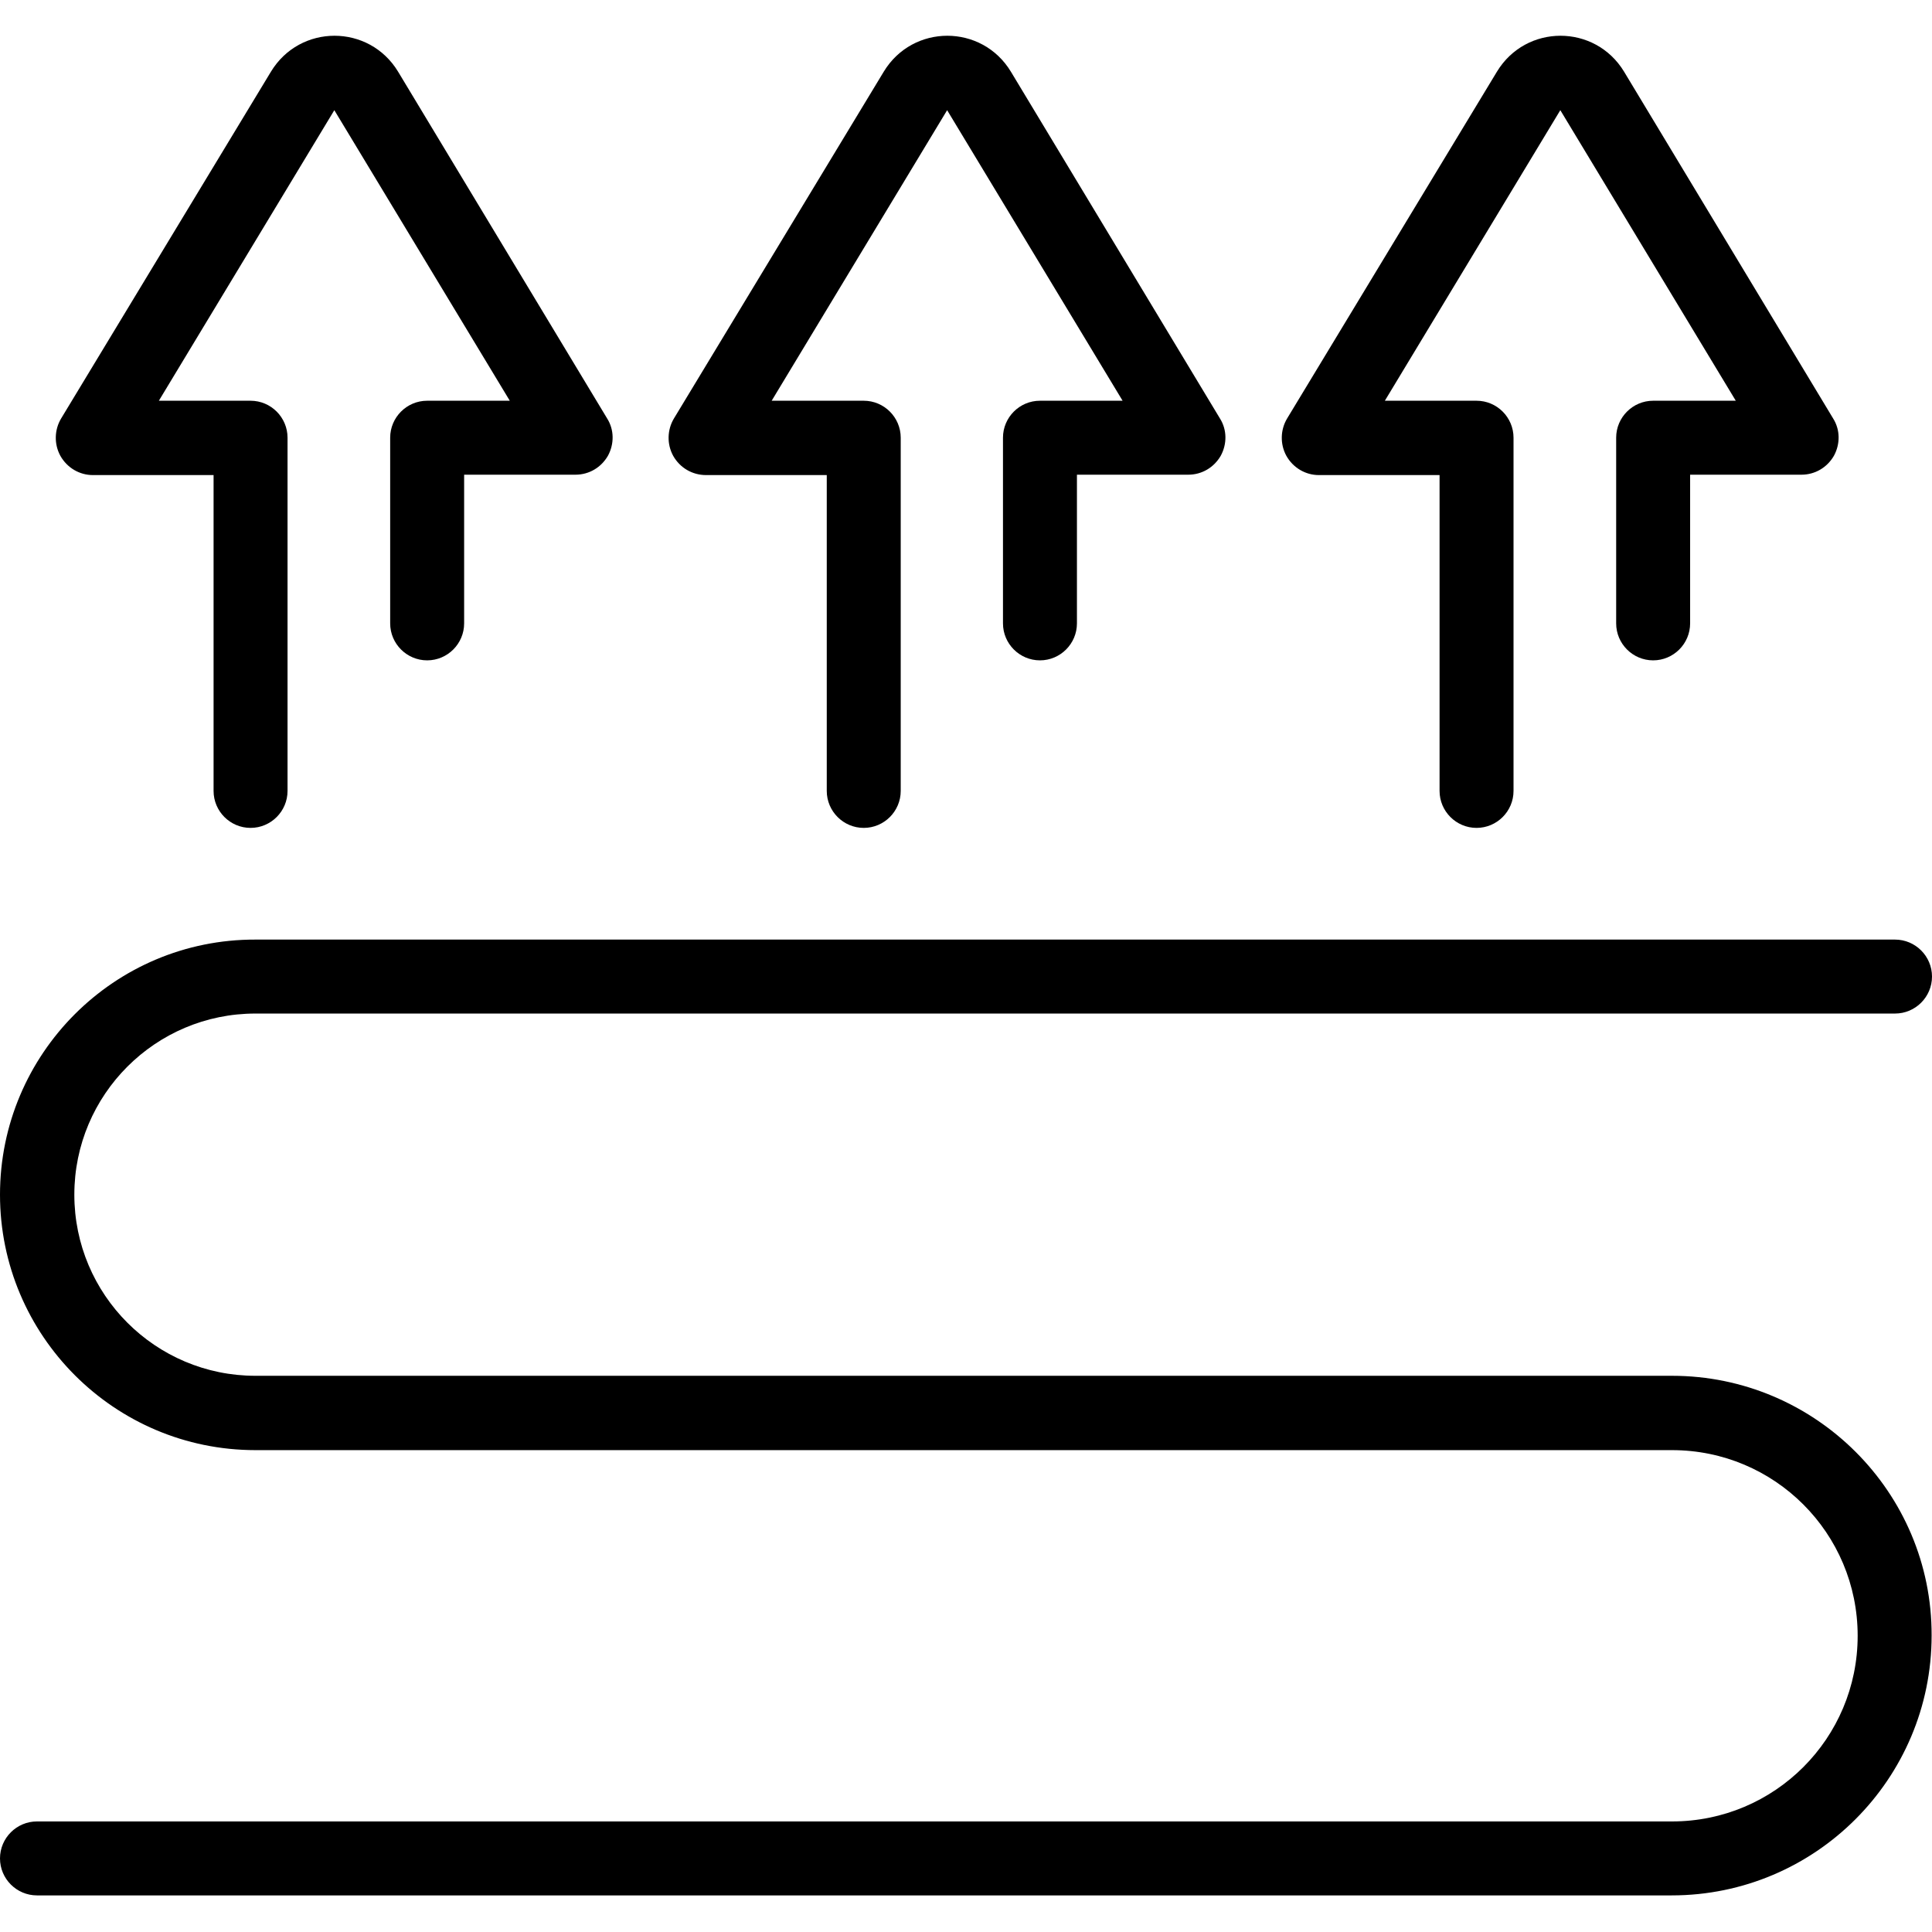 <?xml version="1.0" encoding="utf-8"?>
<!-- Generator: Adobe Illustrator 27.0.1, SVG Export Plug-In . SVG Version: 6.00 Build 0)  -->
<svg version="1.1" id="Livello_1" xmlns="http://www.w3.org/2000/svg" xmlns:xlink="http://www.w3.org/1999/xlink" x="0px" y="0px"
	 viewBox="0 0 512 512" style="enable-background:new 0 0 512 512;" xml:space="preserve">
<g>
	<path d="M24.6,125.9h32v83.7c0,5.4,4.4,9.8,9.8,9.8s9.8-4.4,9.8-9.8V116c0-5.4-4.4-9.8-9.8-9.8H42.1l46.5-77l46.5,77h-21.9
		c-5.4,0-9.8,4.4-9.8,9.8v49.2c0,5.4,4.4,9.8,9.8,9.8s9.8-4.4,9.8-9.8v-39.4h29.5c3.6,0,6.8-1.9,8.6-5c1.7-3.1,1.7-6.9-0.2-9.9
		L105.5,19c-7.7-12.7-26-12.7-33.7,0l-55.6,91.9c-1.8,3-1.9,6.8-0.2,9.9C17.8,124,21.1,125.9,24.6,125.9z"/>
	<path d="M187.1,125.9h32v83.7c0,5.4,4.4,9.8,9.8,9.8c5.4,0,9.8-4.4,9.8-9.8V116c0-5.4-4.4-9.8-9.8-9.8h-24.4l46.5-77l46.5,77h-21.9
		c-5.4,0-9.8,4.4-9.8,9.8v49.2c0,5.4,4.4,9.8,9.8,9.8c5.4,0,9.8-4.4,9.8-9.8v-39.4h29.5c3.6,0,6.8-1.9,8.6-5
		c1.7-3.1,1.7-6.9-0.2-9.9L267.9,19c-7.7-12.7-26-12.7-33.7,0l-55.6,91.9c-1.8,3-1.9,6.8-0.2,9.9C180.2,124,183.5,125.9,187.1,125.9
		z"/>
	<path d="M349.5,125.9h32v83.7c0,5.4,4.4,9.8,9.8,9.8s9.8-4.4,9.8-9.8V116c0-5.4-4.4-9.8-9.8-9.8H367l46.5-77l46.5,77h-21.9
		c-5.4,0-9.8,4.4-9.8,9.8v49.2c0,5.4,4.4,9.8,9.8,9.8c5.4,0,9.8-4.4,9.8-9.8v-39.4h29.5c3.6,0,6.8-1.9,8.6-5
		c1.7-3.1,1.7-6.9-0.2-9.9L430.4,19c-7.7-12.7-26-12.7-33.7,0l-55.6,91.9c-1.8,3-1.9,6.8-0.2,9.9C342.7,124,346,125.9,349.5,125.9z"
		/>
	<path d="M443.1,364.6H67.7c-26.5,0-48-21.5-48-48c0-26.5,21.5-48,48-48h434.5c5.4,0,9.8-4.4,9.8-9.8c0-5.4-4.4-9.8-9.8-9.8H67.7
		C30.3,248.9,0,279.3,0,316.6s30.3,67.7,67.7,67.7h375.4c27.2,0,49.2,22,49.2,49.2c0,27.2-22,49.2-49.2,49.2H9.8
		c-5.4,0-9.8,4.4-9.8,9.8c0,5.4,4.4,9.8,9.8,9.8h433.2c38.1,0,68.9-30.9,68.9-68.9C512,395.5,481.1,364.6,443.1,364.6z"/>
</g>
</svg>
